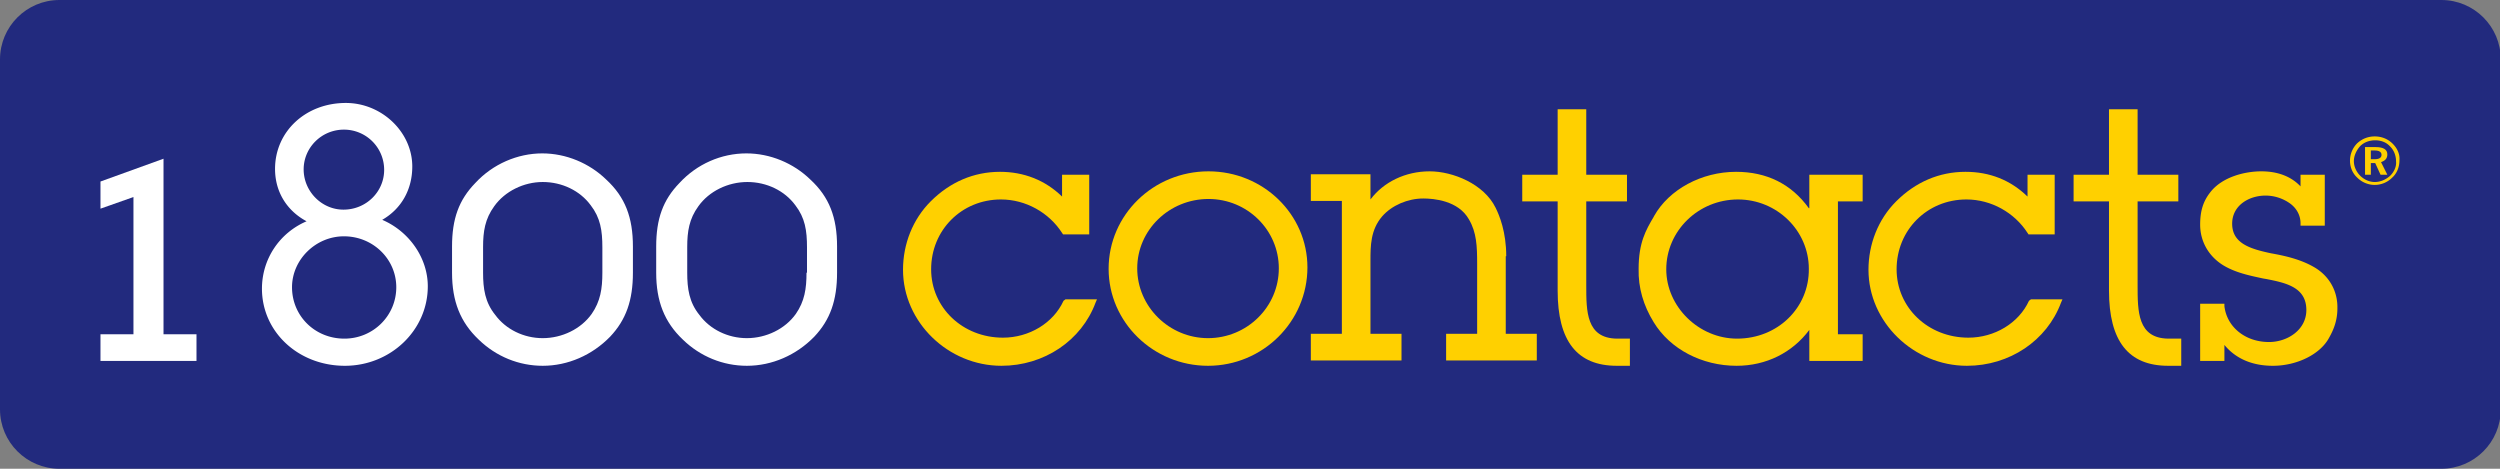 <svg xmlns="http://www.w3.org/2000/svg" xml:space="preserve" width="320" height="60" style="fill-rule:evenodd;clip-rule:evenodd;stroke-linejoin:round;stroke-miterlimit:1.414"><rect width="100%" height="100%" fill="#808080" stroke="none"/><g transform="matrix(.996 0 0 1.25 0 0)"><path d="M321.386 6.085c0-3.359-3.423-6.085-7.639-6.085H7.639C3.423 0 0 2.726 0 6.085v35.83C0 45.274 3.423 48 7.639 48h306.108c4.216 0 7.639-2.726 7.639-6.085V6.085Z" style="fill:#222a7e"/></g><g transform="translate(10.027 12)"><g><path d="m10.903 8.317-8.069 2.917v3.476l4.221-1.489v17.565H2.834V34.2h12.29v-3.414h-4.221V8.317Z" style="fill:#fff;fill-rule:nonzero"/></g><g><path d="M38.897 16.138c2.482-1.428 3.848-3.91 3.848-6.828 0-4.407-3.911-8.131-8.504-8.131-5.151 0-9.062 3.662-9.062 8.442 0 2.917 1.49 5.338 4.035 6.703-3.476 1.49-5.711 4.842-5.711 8.628 0 5.524 4.656 9.869 10.614 9.869 5.835 0 10.614-4.531 10.614-10.18 0-3.6-2.359-7.013-5.834-8.503ZM28.841 9.683c0-2.793 2.297-5.09 5.152-5.09a5.14 5.14 0 0 1 5.152 5.152c0 2.793-2.297 5.089-5.214 5.089-2.793 0-5.09-2.358-5.09-5.151Zm5.214 21.662c-3.786 0-6.703-2.917-6.703-6.579 0-3.538 3.041-6.518 6.641-6.518 3.724 0 6.704 2.918 6.704 6.518 0 3.662-2.98 6.579-6.642 6.579Z" style="fill:#fff;fill-rule:nonzero"/></g><g><path d="M59.379 7.634c-3.165 0-6.331 1.366-8.565 3.787-2.111 2.172-2.98 4.593-2.98 8.131v3.351c0 3.663 1.056 6.331 3.414 8.566 2.235 2.172 5.152 3.352 8.193 3.352 3.228 0 6.331-1.366 8.628-3.724 2.048-2.173 2.917-4.656 2.917-8.194v-3.351c0-3.724-.993-6.331-3.414-8.566-2.172-2.11-5.151-3.352-8.193-3.352Zm7.697 15.269c0 2.049-.248 3.663-1.366 5.276-1.365 1.924-3.786 3.104-6.269 3.104-2.42 0-4.717-1.117-6.082-2.98-1.304-1.613-1.552-3.351-1.552-5.4v-3.289c0-1.986.248-3.6 1.427-5.214 1.366-1.924 3.787-3.103 6.207-3.103 2.483 0 4.78 1.117 6.145 2.979 1.242 1.614 1.49 3.227 1.49 5.4v3.227Z" style="fill:#fff;fill-rule:nonzero"/></g><g><path d="M85.51 7.634c-3.227 0-6.331 1.366-8.565 3.787-2.111 2.172-2.979 4.593-2.979 8.131v3.351c0 3.663 1.055 6.331 3.413 8.566 2.235 2.172 5.152 3.352 8.193 3.352 3.228 0 6.331-1.366 8.628-3.724 2.048-2.173 2.917-4.656 2.917-8.194v-3.351c0-3.724-.993-6.331-3.414-8.566-2.172-2.11-5.151-3.352-8.193-3.352Zm7.697 15.269c0 2.049-.248 3.663-1.366 5.276-1.365 1.924-3.786 3.104-6.269 3.104-2.42 0-4.717-1.117-6.082-2.98-1.304-1.613-1.552-3.351-1.552-5.4v-3.289c0-1.986.248-3.6 1.428-5.214 1.365-1.924 3.786-3.103 6.268-3.103 2.483 0 4.78 1.117 6.145 2.979 1.242 1.614 1.49 3.227 1.49 5.4v3.227h-.062Z" style="fill:#fff;fill-rule:nonzero"/></g><g><path d="M126.103 26.503c-1.303 2.856-4.406 4.718-7.758 4.718-5.152 0-9.186-3.849-9.186-8.752 0-5.028 3.91-8.938 8.938-8.938 3.165 0 6.144 1.676 7.82 4.283l.124.186h3.352v-7.634h-3.476v2.793c-2.172-2.111-4.903-3.166-7.945-3.166-3.351 0-6.393 1.304-8.875 3.786-2.297 2.297-3.538 5.462-3.538 8.752 0 6.703 5.772 12.29 12.6 12.29 5.462 0 10.241-3.228 12.041-8.069l.186-.435h-4.034l-.249.186Z" style="fill:#ffd000;fill-rule:nonzero"/></g><g><path d="M144.662 9.931c-7.076 0-12.786 5.586-12.786 12.476 0 6.827 5.71 12.414 12.724 12.414s12.724-5.649 12.724-12.6c0-6.766-5.648-12.29-12.662-12.29Zm-.062 21.352c-4.966 0-9.062-4.035-9.062-8.938 0-4.904 4.096-8.876 9.124-8.876 4.966 0 9 3.972 9 8.876 0 4.965-4.096 8.938-9.062 8.938Z" style="fill:#ffd000;fill-rule:nonzero"/></g><g><path d="M182.772 20.793c0-3.103-.869-5.214-1.365-6.207-1.49-3.041-5.462-4.655-8.441-4.655-3.104 0-5.897 1.366-7.573 3.6v-3.228h-7.634v3.414h3.972v17.007h-3.972v3.414h11.607v-3.414h-3.973v-9.31c0-1.924 0-3.973 1.49-5.711 1.241-1.427 3.289-2.296 5.276-2.296 1.303 0 4.469.248 5.834 2.669.993 1.676 1.055 3.476 1.055 5.71v8.938h-3.972v3.414h11.607v-3.414h-3.973v-9.931h.062Z" style="fill:#ffd000;fill-rule:nonzero"/></g><g><path d="M193.014 24.517V13.779h5.214v-3.413h-5.214v-8.38h-3.662v8.38h-4.531v3.413h4.531V25.2c0 6.455 2.482 9.621 7.572 9.621h1.676v-3.476h-1.676c-3.91-.062-3.91-3.476-3.91-6.828Z" style="fill:#ffd000;fill-rule:nonzero"/></g><g><path d="M221.503 14.648c-2.234-3.103-5.4-4.655-9.31-4.655-4.407 0-8.565 2.235-10.49 5.648l-.062.125c-.993 1.675-1.924 3.289-1.924 6.641-.062 2.421.621 4.717 1.924 6.827 2.111 3.476 6.207 5.587 10.614 5.587 3.786 0 7.138-1.676 9.311-4.593V34.2h6.827v-3.414h-3.165V13.779h3.165v-3.413h-6.827v4.282h-.063Zm-9.186 16.697c-4.903 0-9.062-4.097-9.062-8.876 0-4.903 4.097-8.938 9.186-8.938 4.966 0 9.062 3.972 9.062 8.876.063 4.965-3.972 8.938-9.186 8.938Z" style="fill:#ffd000;fill-rule:nonzero"/></g><g><path d="M249.683 26.503c-1.304 2.856-4.407 4.718-7.759 4.718-5.152 0-9.186-3.849-9.186-8.752 0-5.028 3.91-8.938 8.938-8.938 3.165 0 6.145 1.676 7.821 4.283l.124.186h3.351v-7.634h-3.475v2.793c-2.173-2.111-4.842-3.166-7.945-3.166-3.352 0-6.393 1.304-8.876 3.786-2.297 2.297-3.538 5.462-3.538 8.752 0 6.703 5.772 12.29 12.6 12.29 5.462 0 10.241-3.228 12.041-8.069l.187-.435h-4.035l-.248.186Z" style="fill:#ffd000;fill-rule:nonzero"/></g><g><path d="M263.586 24.517V13.779h5.214v-3.413h-5.214v-8.38h-3.662v8.38h-4.531v3.413h4.531V25.2c0 6.455 2.483 9.621 7.573 9.621h1.675v-3.476h-1.675c-3.911-.062-3.911-3.476-3.911-6.828Z" style="fill:#ffd000;fill-rule:nonzero"/></g><g><path d="M286.117 22.159c-1.738-.993-3.724-1.428-5.462-1.738-2.607-.559-4.965-1.242-4.965-3.787 0-2.358 2.172-3.6 4.282-3.6a5.43 5.43 0 0 1 3.104.994c.869.62 1.365 1.551 1.365 2.544v.311h3.104v-6.517h-3.104v1.489c-1.179-1.241-2.855-1.924-5.027-1.924-2.048 0-4.966.683-6.517 2.669-.931 1.179-1.304 2.421-1.304 4.159 0 2.11 1.055 4.034 2.979 5.213 1.552.931 3.352 1.304 5.09 1.676l.372.062c2.545.497 5.152 1.056 5.152 3.973 0 2.545-2.42 4.096-4.779 4.096-3.041 0-5.4-1.924-5.71-4.593v-.31h-3.104V34.2h3.104v-2.048c1.427 1.738 3.537 2.669 6.206 2.669 3.104 0 6.083-1.49 7.2-3.6.559-.993 1.056-2.173 1.056-3.724.062-2.235-1.056-4.221-3.042-5.338Z" style="fill:#ffd000;fill-rule:nonzero"/></g><g><path d="M295.552 7.759c0-.621-.497-.931-1.49-.931h-1.365v3.538h.744v-1.49H294l.683 1.49h.869l-.807-1.614c.558-.186.807-.497.807-.993Zm-1.614.62h-.497V7.262h.497c.559 0 .869.186.869.559 0 .372-.31.558-.869.558Z" style="fill:#ffd000;fill-rule:nonzero"/></g><g><path d="M296.234 6.393c-.62-.621-1.427-.931-2.296-.931-.869 0-1.614.31-2.235.869a3.154 3.154 0 0 0-.931 2.235c0 .806.311 1.613.931 2.172a3.15 3.15 0 0 0 4.469 0c.621-.559.931-1.366.931-2.235.063-.744-.248-1.489-.869-2.11Zm-.31 4.097c-.558.496-1.241.807-1.986.807-.683 0-1.366-.311-1.862-.807-.497-.497-.807-1.18-.807-1.862 0-.683.31-1.366.807-1.925.496-.496 1.179-.744 1.924-.744.745 0 1.428.248 1.924.807.497.496.745 1.179.745 1.924.062.62-.248 1.303-.745 1.8Z" style="fill:#ffd000;fill-rule:nonzero"/></g></g></svg>